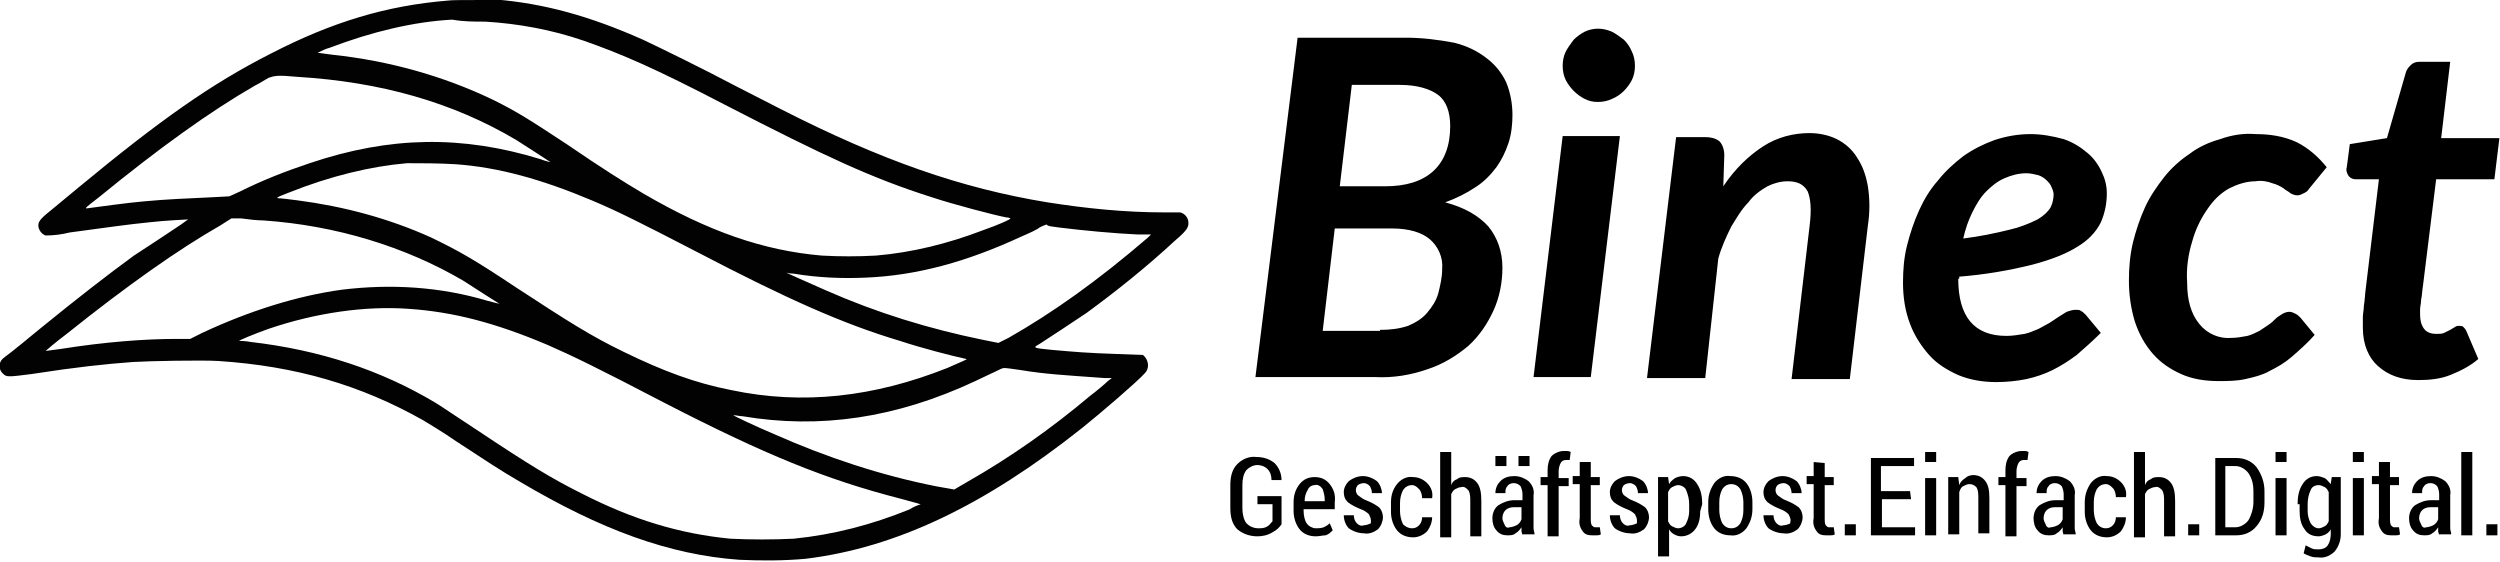 <svg xmlns="http://www.w3.org/2000/svg" viewBox="0 0 249 56"><path d="M137.441 32.855c1 0 1.9-.1 2.8-.4.7-.3 1.4-.7 1.9-1.3.5-.6.9-1.2 1.1-1.9.2-.8.4-1.6.4-2.5.1-1.1-.4-2.2-1.2-2.9-.8-.7-2.1-1.1-3.8-1.1h-5.7l-1.2 10.2h5.7zm-2.8-24.4l-1.2 10.1h4.5c2.1 0 3.7-.5 4.8-1.5 1.1-1 1.7-2.5 1.7-4.5 0-1.4-.4-2.5-1.2-3.1s-2.1-1-3.8-1h-4.8zm5.4-4.7c1.6 0 3.2.2 4.8.5 1.2.3 2.3.8 3.3 1.6.8.6 1.5 1.5 1.9 2.4.4 1 .6 2.1.6 3.2 0 .9-.1 1.9-.4 2.8-.3.9-.7 1.7-1.2 2.4-.6.8-1.3 1.5-2.1 2-.9.6-1.9 1.1-3 1.5 1.9.5 3.3 1.3 4.3 2.4.9 1.1 1.4 2.5 1.4 4.1 0 1.5-.3 3-.9 4.3-.6 1.3-1.4 2.5-2.5 3.5-1.2 1-2.5 1.8-4 2.3-1.7.6-3.5.9-5.3.8h-11.9l4.2-33.8h10.8zm21.3 9.8l-2.9 24h-5.7l2.9-24h5.7zm1.5-7c0 .5-.1 1-.3 1.4-.2.4-.5.8-.8 1.1-.3.3-.7.6-1.2.8-.4.2-.9.3-1.4.3-.5 0-.9-.1-1.3-.3-.4-.2-.8-.5-1.1-.8-.3-.3-.6-.7-.8-1.1-.2-.4-.3-.9-.3-1.4 0-.5.1-1 .3-1.4.2-.4.5-.8.8-1.2.3-.3.7-.6 1.1-.8.4-.2.9-.3 1.3-.3.5 0 .9.1 1.4.3.4.2.8.5 1.2.8.3.3.6.7.8 1.2.2.4.3.9.3 1.4zm8.8 12c1.2-1.8 2.6-3.1 4-4 1.4-.9 3-1.3 4.6-1.3.9 0 1.9.2 2.7.6.8.4 1.5 1 2 1.8.6.9.9 1.8 1.1 2.9.2 1.3.2 2.6 0 3.9l-1.8 15.3h-5.8l1.8-15.3c.2-1.6.1-2.7-.2-3.4-.4-.7-1-1-2-1-.7 0-1.4.2-2 .5-.7.4-1.4.9-1.9 1.6-.7.7-1.2 1.6-1.7 2.4-.5 1-1 2.1-1.3 3.2l-1.3 11.9h-5.8l2.9-24h2.9c.5 0 1 .1 1.4.4.3.3.5.8.5 1.4l-.1 3.1zm30.2-1.3c-.8 0-1.5.2-2.2.5-.7.3-1.3.8-1.8 1.3-.6.6-1 1.3-1.4 2.1-.4.8-.7 1.7-.9 2.6 1.6-.2 3.1-.5 4.7-.9.9-.2 1.9-.6 2.7-1 .5-.3 1-.7 1.3-1.2.2-.4.3-.9.3-1.3 0-.2-.1-.5-.2-.7-.1-.3-.3-.5-.5-.7-.2-.2-.5-.4-.8-.5-.4-.1-.8-.2-1.2-.2zm-6.8 10.5c0 3.8 1.6 5.7 4.8 5.7.6 0 1.2-.1 1.8-.2.5-.1.9-.3 1.4-.5.4-.2.7-.4 1.1-.6l.9-.6c.3-.2.5-.3.8-.5.3-.1.6-.2.9-.2.2 0 .4 0 .5.1.2.1.3.2.5.4l1.5 1.8c-.8.8-1.6 1.5-2.4 2.2-.8.6-1.6 1.1-2.4 1.5-.8.4-1.7.7-2.6.9-1 .2-2 .3-3 .3-1.3 0-2.6-.2-3.8-.7-1.1-.5-2.1-1.1-2.9-2-.8-.9-1.5-2-1.9-3.1-.5-1.3-.7-2.7-.7-4.1 0-1.3.1-2.5.4-3.7.3-1.2.7-2.4 1.2-3.5s1.1-2.1 1.9-3c.7-.9 1.6-1.7 2.5-2.4 1-.7 2-1.2 3.1-1.6 1.2-.4 2.4-.6 3.6-.6 1.1 0 2.2.2 3.3.5.9.3 1.7.8 2.4 1.4.6.5 1.1 1.2 1.4 1.9.3.6.5 1.3.5 2.1 0 1-.2 2-.6 2.9-.5 1-1.3 1.8-2.3 2.4-1.1.7-2.6 1.3-4.5 1.8-2.4.6-4.8 1-7.3 1.2v.2zm35.5 5.6c-.7.8-1.5 1.5-2.3 2.2-.7.6-1.4 1-2.2 1.4-.7.4-1.5.6-2.4.8-.9.2-1.8.2-2.7.2-1.3 0-2.6-.2-3.7-.7-1.1-.5-2-1.1-2.8-2-.8-.9-1.4-2-1.8-3.2-.4-1.3-.6-2.7-.6-4.1 0-1.3.1-2.5.4-3.8.3-1.2.7-2.4 1.2-3.5s1.2-2.1 1.9-3c.7-.9 1.6-1.7 2.5-2.3.9-.7 2-1.2 3.1-1.5 1.1-.4 2.3-.6 3.5-.5 1.4 0 2.8.2 4.1.8 1.2.6 2.2 1.5 3 2.5l-1.8 2.2c-.1.2-.3.3-.5.4-.2.1-.4.2-.6.2-.3 0-.5-.1-.7-.2-.2-.2-.5-.3-.7-.5-.3-.2-.7-.4-1.1-.5-.5-.2-1.1-.3-1.7-.2-.9 0-1.8.3-2.6.7-.9.5-1.6 1.2-2.2 2.1-.7 1-1.2 2.1-1.5 3.2-.4 1.3-.6 2.7-.5 4.1 0 1.8.4 3.1 1.2 4.1.8 1 2 1.5 3.2 1.4.5 0 1.1-.1 1.6-.2.4-.1.8-.3 1.2-.5l.9-.6c.3-.2.5-.4.7-.6.2-.2.4-.3.7-.5.2-.1.4-.2.7-.2.2 0 .4.1.6.2.2.1.3.2.5.4l1.4 1.7zm4.8-.7v-1.1c0-.3.1-.7.1-1.1.1-.5.1-1.1.2-1.8l1.3-10.8h-2.3c-.3 0-.5-.1-.7-.3-.2-.3-.3-.6-.2-.9l.3-2.3 3.7-.6 1.9-6.6c.1-.3.3-.5.5-.7.2-.2.5-.3.8-.3h3.1l-.9 7.6h5.8l-.5 4.1h-5.8l-1.3 10.5c-.1.6-.1 1.1-.2 1.5 0 .4-.1.7-.1.9v.6c0 .5.1 1 .4 1.4.3.4.8.5 1.2.5.3 0 .6 0 .8-.1l.6-.3c.2-.1.3-.2.5-.3.1-.1.3-.1.4-.1.1 0 .3 0 .4.1.1.1.2.2.3.4l1.2 2.8c-.8.7-1.8 1.2-2.8 1.6-1 .4-2.1.5-3.2.5-1.7 0-3-.5-4-1.4-.9-.8-1.5-2.1-1.5-3.8z"/><path d="M44.641.055c-6.1.5-11.5 2.1-17.7 5.3-5.9 3-11 6.6-19.1 13.3-1.1.9-2.4 2-2.9 2.4-1 .8-1.2 1.1-1.1 1.6.1.4.4.7.7.8.8 0 1.6-.1 2.4-.3 3.7-.5 5.8-.8 7.8-1 1.7-.2 4-.3 4-.3s-.3.2-.7.5c-.9.6-3.6 2.4-4.7 3.1-2.6 1.9-5.7 4.3-9.5 7.4-1.1.9-2.3 1.9-2.7 2.2-.4.3-.8.6-.9.7-.4.4-.4 1.1.1 1.5.3.3.5.3 2.8 0 4.5-.7 7.4-1 10.1-1.2 1.6-.1 6.9-.2 8.5-.1 7.7.5 14.2 2.4 20.4 5.9.5.3 2 1.2 3.3 2.1 2.9 1.9 4.4 2.9 6.3 4 8.1 4.8 14.9 7.3 21.9 7.8 2.2.1 4.4.1 6.6-.1 9-1.1 17.8-5.3 27.5-13 2-1.6 5.6-4.7 6.3-5.5.4-.4.4-1.1 0-1.6l-.2-.2-2.7-.1c-2.9-.1-4-.2-6.3-.4-2-.2-2-.2-1.3-.6.8-.5 3.5-2.3 4.7-3.1 3-2.2 6-4.6 8.8-7.2 1.3-1.1 1.4-1.4 1.3-2-.1-.4-.4-.7-.8-.8h-1.6c-3.9 0-7.8-.4-11.6-1-8.6-1.4-16.6-4.2-26.6-9.3-1-.5-2.9-1.5-4.3-2.2-3.4-1.8-7.7-3.9-9.4-4.7-5.4-2.4-9.9-3.6-14.6-4-1 .1-4.1 0-4.8.1zm3.7 2.1c3.3.2 6.6.8 9.8 1.9 3.7 1.3 7 2.7 14.1 6.4 9.9 5.1 14.6 7.3 20.6 9.2 2.1.7 6.3 1.8 7.4 2 .1 0 .2 0 .4.1 0 .1-1.1.6-2.8 1.2-3.4 1.3-7 2.2-10.6 2.5-1.8.1-3.6.1-5.4 0-5.8-.5-11.3-2.4-17.8-6.2-1.7-1-4.1-2.5-7.6-4.9-3.8-2.5-4.9-3.2-7.3-4.4-5-2.4-10.4-3.9-16-4.5-.8-.1-1.5-.2-1.5-.2.4-.2.8-.4 1.2-.5 4.2-1.6 8.4-2.6 12.2-2.8 1.1.2 2.2.2 3.3.2zm-18.7 5.5c8.2.5 15.4 2.5 21.8 6.3.8.5 3.4 2.2 3.4 2.2s-.5-.1-1-.3c-7.8-2.4-15-2.3-23 .4-2.4.8-4.7 1.7-6.9 2.8l-1.1.5-1.9.1c-2.2.1-4.5.2-6.6.4-1.3.1-5 .6-5.7.7-.2 0-.1-.1 1.2-1.1 6-4.9 11-8.5 15.5-11.1.6-.3 1.2-.7 1.4-.8.6-.2.8-.3 2.9-.1zm15.7 8.7c4.3.3 8.6 1.5 13.6 3.6 2.6 1.1 4.6 2.1 10.4 5.1 9 4.7 14.6 7.2 20.3 8.9 2.1.7 5.2 1.5 6.6 1.8.2 0-.3.2-1.9.9-7.3 2.9-14.4 3.7-21.5 2.2-3.6-.7-6.8-1.9-10.7-3.8-3.3-1.6-5.5-3-10.7-6.4-4.2-2.8-5.8-3.7-8.5-5-4.2-1.9-8.7-3.1-13.3-3.7-.8-.1-1.6-.2-1.7-.2-.6 0-.4-.1.9-.6 4-1.6 8.1-2.6 11.7-2.9 1.5 0 3.1 0 4.8.1zm-19.1 5.6c7.2.5 14.1 2.6 19.9 6 .9.6 3.6 2.3 3.6 2.3s-.5-.1-1.2-.3c-4.7-1.4-9.6-1.7-14.5-1.1-4.4.6-9.2 2.1-13.9 4.3l-1.2.6h-1.4c-3.1 0-7.1.3-11.5 1-.8.1-1.5.2-1.5.2s.9-.8 2.1-1.7c6-4.8 11.1-8.4 15.3-10.8l1.1-.7h1c.7.1 1.6.2 2.2.2zm79.2.7c2.4.3 5.6.6 7.9.7h1.3l-.3.3c-5 4.3-9.5 7.5-13.9 10l-1 .5-1.5-.3c-5.4-1.1-10.6-2.7-15.6-4.9-1.8-.8-4.1-1.8-4-1.8 0 0 .3.1.7.1 2.4.4 4.8.5 7.1.4 5.2-.2 10.2-1.6 15.6-4.1.7-.3 1.6-.7 1.8-.9.2-.1.4-.2.7-.3.1.2.6.2 1.2.3zm-64.8 8.1c4.5.3 8.7 1.4 13.9 3.6 2.5 1.1 4.8 2.2 11.7 5.8 9.9 5.1 16 7.6 23.4 9.5 1.9.5 2.2.6 2 .6-.1 0-.6.2-1.1.5-3.7 1.5-7.5 2.5-11.5 2.9-2.1.1-4.2.1-6.3 0-5.1-.5-9.7-1.9-14.8-4.5-3-1.5-5.3-2.9-10.4-6.3-1.7-1.1-3.6-2.4-4.1-2.7-5.5-3.3-11.6-5.3-18.5-6.1-.5-.1-1-.1-1.1-.1-.2 0 1.5-.7 2.9-1.2 4.7-1.6 9.6-2.3 13.9-2zm61 6.1c2.4.4 4.2.5 8.4.8h.7l-.4.3c-.2.2-1 .9-1.8 1.5-3.8 3.2-7.9 6.1-12.3 8.6l-1.2.7-1.7-.3c-5.6-1.1-11-2.9-16.2-5.2-1.9-.8-4.2-1.9-4.1-1.9.3 0 .6.1.9.1 7.7 1.3 15.3.2 23.2-3.5.6-.3 1.5-.7 1.9-.9.6-.3.8-.4 1-.4.2 0 .9.1 1.6.2z" fill="#020202"/><path d="M127.641 52.218c-.2.3-.5.6-.9.8-.5.3-1 .4-1.5.4-.7 0-1.4-.2-2-.7-.5-.5-.7-1.2-.7-2.1v-2.3c0-.9.2-1.6.7-2.1.5-.5 1.2-.8 1.9-.7.7 0 1.3.2 1.8.6.4.4.7 1 .7 1.7h-1c0-.4-.1-.8-.4-1.1-.3-.3-.7-.4-1-.4-.4 0-.8.2-1.1.5-.3.4-.4.9-.4 1.5v2.3c0 .5.1 1.1.4 1.5.3.3.7.5 1.2.5.3 0 .6 0 .9-.2.2-.1.3-.3.5-.5v-1.7h-1.5v-.8h2.4v2.8zm3.4 1.2c-.6 0-1.2-.2-1.6-.7-.4-.5-.6-1.2-.6-1.8v-.9c0-.7.2-1.3.6-1.8.4-.5.9-.7 1.5-.7s1.1.2 1.5.7c.4.5.6 1.1.5 1.8v.7h-3.1v.2c0 .4.1.9.3 1.2.2.3.6.5.9.5.3 0 .5 0 .8-.1.2-.1.4-.2.6-.4l.3.7c-.2.2-.4.4-.7.5-.3 0-.6.1-1 .1zm-.1-5.1c-.3 0-.6.2-.7.5-.2.3-.3.7-.3 1.1h2v-.2c0-.3-.1-.7-.2-1-.2-.3-.5-.5-.8-.4zm5.6 3.5c0-.2-.1-.4-.2-.6-.2-.2-.5-.4-.8-.5-.5-.2-.9-.4-1.3-.7-.3-.3-.4-.6-.4-1s.2-.8.5-1.1c.4-.3.9-.5 1.4-.5.5 0 1 .2 1.4.5.3.3.5.8.5 1.2h-1c0-.3-.1-.5-.2-.7-.2-.2-.4-.3-.6-.3-.2 0-.5.1-.6.2-.1.1-.2.3-.2.5s.1.4.2.5c.3.2.5.4.8.5.5.2.9.4 1.3.7.3.3.4.7.4 1 0 .4-.2.9-.5 1.2-.4.3-.9.5-1.4.4-.5 0-1.1-.2-1.5-.5-.3-.3-.5-.8-.5-1.3h1c0 .3.1.6.3.8.2.2.4.3.7.2.2 0 .5-.1.7-.2v-.3zm4.1.8c.3 0 .5-.1.7-.3.2-.2.3-.5.3-.8h1c0 .5-.2 1-.5 1.4-.4.4-.9.6-1.4.6-.6 0-1.2-.2-1.6-.7-.4-.5-.6-1.2-.6-1.8v-1c0-.7.2-1.3.6-1.8.4-.5 1-.8 1.6-.7.5 0 1 .2 1.4.6.4.4.6.9.5 1.5h-1c0-.3-.1-.7-.3-.9-.2-.2-.4-.4-.7-.4-.4 0-.7.2-.9.5-.2.4-.3.8-.3 1.3v.8c0 .4.1.9.3 1.3.2.2.5.4.9.4zm3.9-4.3c.1-.3.3-.5.6-.6.2-.2.5-.2.8-.2.5 0 .9.2 1.2.6.3.4.4 1 .4 1.8v3.5h-1.1v-3.5c0-.4 0-.8-.2-1.1-.2-.2-.4-.4-.7-.3-.2 0-.4.1-.6.2-.2.1-.3.3-.4.5v4.3h-1.1v-8.5h1.1v3.3zm7.1 5c0-.1-.1-.3-.1-.4v-.4c-.2.3-.4.5-.6.6-.2.2-.5.2-.8.2-.4 0-.8-.1-1.1-.5-.3-.3-.4-.8-.4-1.2 0-.5.2-1 .6-1.3.5-.3 1-.5 1.6-.5h.8v-.6c0-.3-.1-.6-.2-.8-.2-.2-.4-.3-.7-.3-.2 0-.5.1-.6.3-.2.2-.2.4-.2.7h-1c0-.5.2-.9.5-1.2.4-.4.9-.5 1.4-.5.5 0 1 .2 1.4.5.4.4.6.9.5 1.4v3.3c0 .2.1.4.1.6h-1.2zm-1.3-.8c.2 0 .5-.1.7-.2.2-.1.4-.3.5-.6v-1.2h-.8c-.3 0-.6.1-.8.3-.2.2-.3.5-.3.8 0 .2.1.4.2.6.1.3.3.4.5.3zm2-6.1h-1.1v-1h1.1v1zm-2.3 0h-1.1v-1h1.1v1zm4.1 6.9v-5h-.7v-.8h.7v-.7c0-.5.1-1 .4-1.4.3-.3.8-.5 1.2-.5h.3c.1 0 .2 0 .4.1l-.1.8h-.4c-.2 0-.4.1-.5.3-.1.2-.2.5-.2.8v.7h1v.8h-1v5h-1.1zm4.3-7.2v1.4h.9v.8h-.9v3.4c0 .2 0 .4.1.6.1.1.2.2.3.2h.5l.1.7c-.1.1-.3.1-.4.1h-.5c-.4 0-.7-.1-.9-.4-.3-.4-.4-.8-.3-1.3v-3.4h-.7v-.8h.7v-1.4h1.1zm4.6 5.7c0-.2-.1-.4-.2-.6-.2-.2-.5-.4-.8-.5-.5-.2-.9-.4-1.3-.7-.3-.3-.4-.6-.4-1s.2-.8.5-1.1c.4-.3.9-.5 1.4-.5.5 0 1 .2 1.4.5.3.3.5.8.5 1.2h-1c0-.3-.1-.5-.2-.7-.2-.2-.4-.3-.6-.3-.2 0-.5.1-.6.2-.1.1-.2.3-.2.5s.1.4.2.5c.3.2.5.4.8.5.5.2.9.4 1.3.7.3.3.4.7.4 1 0 .4-.2.9-.5 1.2-.4.3-.9.5-1.4.4-.5 0-1.1-.2-1.5-.5-.3-.3-.5-.8-.5-1.3h1c0 .3.1.6.3.8.2.2.4.3.7.2.2 0 .5-.1.7-.2v-.3zm6.3-.9c0 .6-.1 1.3-.5 1.8-.3.4-.8.7-1.4.7-.3 0-.5-.1-.7-.2-.2-.1-.4-.3-.5-.5v2.7h-1.1v-7.9h1l.1.7c.1-.2.3-.4.6-.6.2-.1.5-.2.8-.2.6 0 1.1.3 1.4.8.4.6.5 1.3.5 2l-.2.7zm-1.1-.7c0-.5-.1-.9-.3-1.4-.1-.3-.5-.5-.8-.5-.2 0-.4.1-.6.2-.2.1-.3.3-.4.5v2.9c.1.2.2.4.4.5.2.1.4.2.6.2.3 0 .7-.2.8-.5.2-.4.3-.8.3-1.2v-.7zm1.9-.2c0-.7.2-1.3.6-1.9.4-.5 1-.8 1.6-.7.6 0 1.2.2 1.6.7.4.5.6 1.2.6 1.9v.7c0 .7-.2 1.3-.6 1.9-.4.5-1 .8-1.6.7-.6 0-1.2-.2-1.6-.7-.4-.5-.6-1.2-.6-1.9v-.7zm1.1.8c0 .4.1.9.3 1.3.2.3.5.5.9.5s.7-.2.9-.5c.2-.4.3-.8.3-1.3v-.8c0-.4-.1-.9-.3-1.3-.2-.3-.5-.5-.9-.5s-.7.2-.9.5c-.2.4-.3.8-.3 1.3v.8zm7.1 1c0-.2-.1-.4-.2-.6-.2-.2-.5-.4-.8-.5-.5-.2-.9-.4-1.3-.7-.3-.3-.4-.6-.4-1s.2-.8.5-1.1c.4-.3.9-.5 1.4-.5.5 0 1 .2 1.4.5.3.3.5.8.5 1.2h-1c0-.3-.1-.5-.2-.7-.2-.2-.4-.3-.6-.3-.2 0-.5.1-.6.2-.1.1-.2.3-.2.5s.1.4.2.5c.3.2.5.4.8.5.5.2.9.4 1.3.7.3.3.4.7.4 1 0 .4-.2.9-.5 1.2-.4.3-.9.5-1.4.4-.5 0-1.1-.2-1.5-.5-.3-.3-.5-.8-.5-1.3h1c0 .3.1.6.3.8.2.2.4.3.7.2.2 0 .5-.1.7-.2-.1.1 0-.1 0-.3zm3.4-5.7v1.4h.9v.8h-.9v3.4c0 .2 0 .4.1.6.1.1.2.2.3.2h.5l.1.7c-.1.1-.3.1-.4.1h-.5c-.4 0-.7-.1-.9-.4-.3-.4-.4-.8-.3-1.3v-3.4h-.7v-.8h.7v-1.4l1.1.1zm3.1 7.2h-1.1v-1.1h1.1v1.1zm5.5-3.6h-2.9v2.8h3.3v.8h-4.4v-7.7h4.3v.8h-3.3v2.5h2.9l.1.8zm2.5 3.6h-1.1v-5.7h1.1v5.7zm0-7.3h-1.1v-1h1.1v1zm2.2 1.5l.1.8c.1-.3.3-.5.6-.7.2-.2.5-.3.8-.3.5 0 .9.2 1.2.6.3.4.4.9.4 1.7v3.5h-1.1v-3.5c0-.4 0-.8-.2-1.1-.2-.2-.4-.3-.7-.3-.2 0-.4.1-.6.2-.2.1-.3.3-.4.6v4.2h-1.1v-5.7h1zm4.7 5.8v-5h-.7v-.8h.7v-.7c0-.5.1-1 .4-1.4.3-.3.8-.5 1.2-.5h.3c.1 0 .2 0 .4.1l-.1.8h-.4c-.2 0-.4.1-.5.3-.1.2-.2.5-.2.8v.7h1v.8h-1v5h-1.1zm5.8 0c0-.1-.1-.3-.1-.4v-.4c-.2.3-.4.5-.6.6-.2.2-.5.2-.8.2-.4 0-.8-.1-1.1-.5-.3-.3-.4-.8-.4-1.2 0-.5.2-1 .6-1.3.5-.3 1-.5 1.6-.5h.8v-.6c0-.3-.1-.6-.2-.8-.2-.2-.4-.3-.7-.3-.2 0-.5.1-.6.3-.2.2-.2.4-.2.7h-1c0-.5.2-.9.5-1.2.4-.4.9-.5 1.4-.5.5 0 1 .2 1.4.5.4.4.6.9.5 1.4v3.3c0 .2.1.4.1.6h-1.2zm-1.3-.8c.2 0 .5-.1.7-.2.2-.1.4-.3.5-.6v-1.2h-.8c-.3 0-.6.1-.8.3-.2.2-.3.5-.3.8 0 .2.1.4.2.6.1.3.3.4.5.3zm5.5.1c.3 0 .5-.1.7-.3.2-.2.3-.5.3-.8h1c0 .5-.2 1-.5 1.4-.4.4-.9.6-1.4.6-.6 0-1.2-.2-1.6-.7-.4-.5-.6-1.2-.6-1.8v-1c0-.7.2-1.3.6-1.9.4-.5 1-.8 1.6-.7.5 0 1 .2 1.4.6.4.4.6.9.5 1.5h-1c0-.3-.1-.7-.3-.9-.2-.2-.4-.4-.7-.4-.4 0-.7.2-.9.5-.2.4-.3.8-.3 1.3v.8c0 .4.1.9.3 1.3.2.3.5.5.9.5zm3.9-4.3c.1-.3.3-.5.6-.6.2-.2.5-.2.8-.2.5 0 .9.2 1.2.6.3.4.4 1 .4 1.8v3.5h-1.1v-3.5c0-.4 0-.8-.2-1.1-.2-.2-.4-.4-.7-.3-.2 0-.4.1-.6.2-.2.1-.3.3-.4.5v4.3h-1.1v-8.5h1.1v3.3zm5.4 5h-1.1v-1.1h1.1v1.1zm1.6 0v-7.7h2.1c.8 0 1.5.3 2 .9.5.7.8 1.5.8 2.4v1.1c0 .9-.2 1.7-.8 2.4-.5.6-1.2.9-2 .9h-2.1zm1-6.9v6.1h1c.5 0 1-.3 1.3-.7.3-.5.5-1.2.5-1.8v-1.1c0-.6-.1-1.2-.5-1.8-.3-.4-.8-.7-1.3-.7h-1zm6.1 6.9h-1.1v-5.7h1.1v5.7zm0-7.3h-1.1v-1h1.1v1zm1.1 4.2c0-.7.1-1.4.5-2 .3-.5.8-.8 1.4-.8.3 0 .5.1.8.2.2.1.4.4.6.6l.1-.7h.9v5.7c0 .6-.2 1.2-.6 1.7-.4.4-1 .7-1.6.6-.3 0-.5 0-.8-.1-.3-.1-.5-.2-.7-.3l.2-.8.6.3c.2.1.4.1.7.1.3 0 .7-.1.9-.4.2-.3.3-.7.3-1.1v-.5c-.1.2-.3.4-.5.5-.2.1-.5.2-.7.2-.6 0-1.1-.2-1.4-.7-.4-.5-.5-1.2-.5-1.8v-.7zm1 .7c0 .4.1.8.3 1.2.2.3.5.5.8.5.2 0 .4-.1.6-.2.2-.1.3-.3.4-.5v-2.9c-.1-.2-.2-.4-.4-.5-.2-.1-.4-.2-.6-.2-.4 0-.7.2-.8.5-.2.4-.3.9-.3 1.4v.7zm5.6 2.4h-1.1v-5.7h1.1v5.7zm0-7.3h-1.1v-1h1.1v1zm2.6.1v1.4h.9v.8h-.9v3.4c0 .2 0 .4.1.6.1.1.2.2.3.2h.5l.1.7c-.1.1-.3.1-.4.1h-.5c-.4 0-.7-.1-.9-.4-.3-.4-.4-.8-.3-1.3v-3.4h-.7v-.8h.7v-1.4h1.1zm4.9 7.2c0-.1-.1-.3-.1-.4v-.4c-.2.3-.4.5-.6.6-.2.2-.5.2-.8.2-.4 0-.8-.1-1.1-.5-.3-.3-.4-.8-.4-1.2 0-.5.2-1 .6-1.3.5-.3 1-.5 1.6-.5h.8v-.6c0-.3-.1-.6-.2-.8-.2-.2-.4-.3-.7-.3-.2 0-.5.1-.6.3-.2.2-.2.4-.2.7h-1c0-.5.2-.9.5-1.2.4-.4.9-.5 1.4-.5.5 0 1 .2 1.4.5.4.4.6.9.5 1.4v3.3c0 .2.1.4.1.6h-1.2zm-1.3-.8c.2 0 .5-.1.7-.2.2-.1.4-.3.5-.6v-1.2h-.8c-.3 0-.6.1-.8.3-.2.2-.3.5-.3.8 0 .2.1.4.2.6.1.3.3.4.5.3zm4.6.8h-1.1v-8.3h1.1v8.3zm2.5 0h-1.1v-1.1h1.1v1.1z"/></svg>